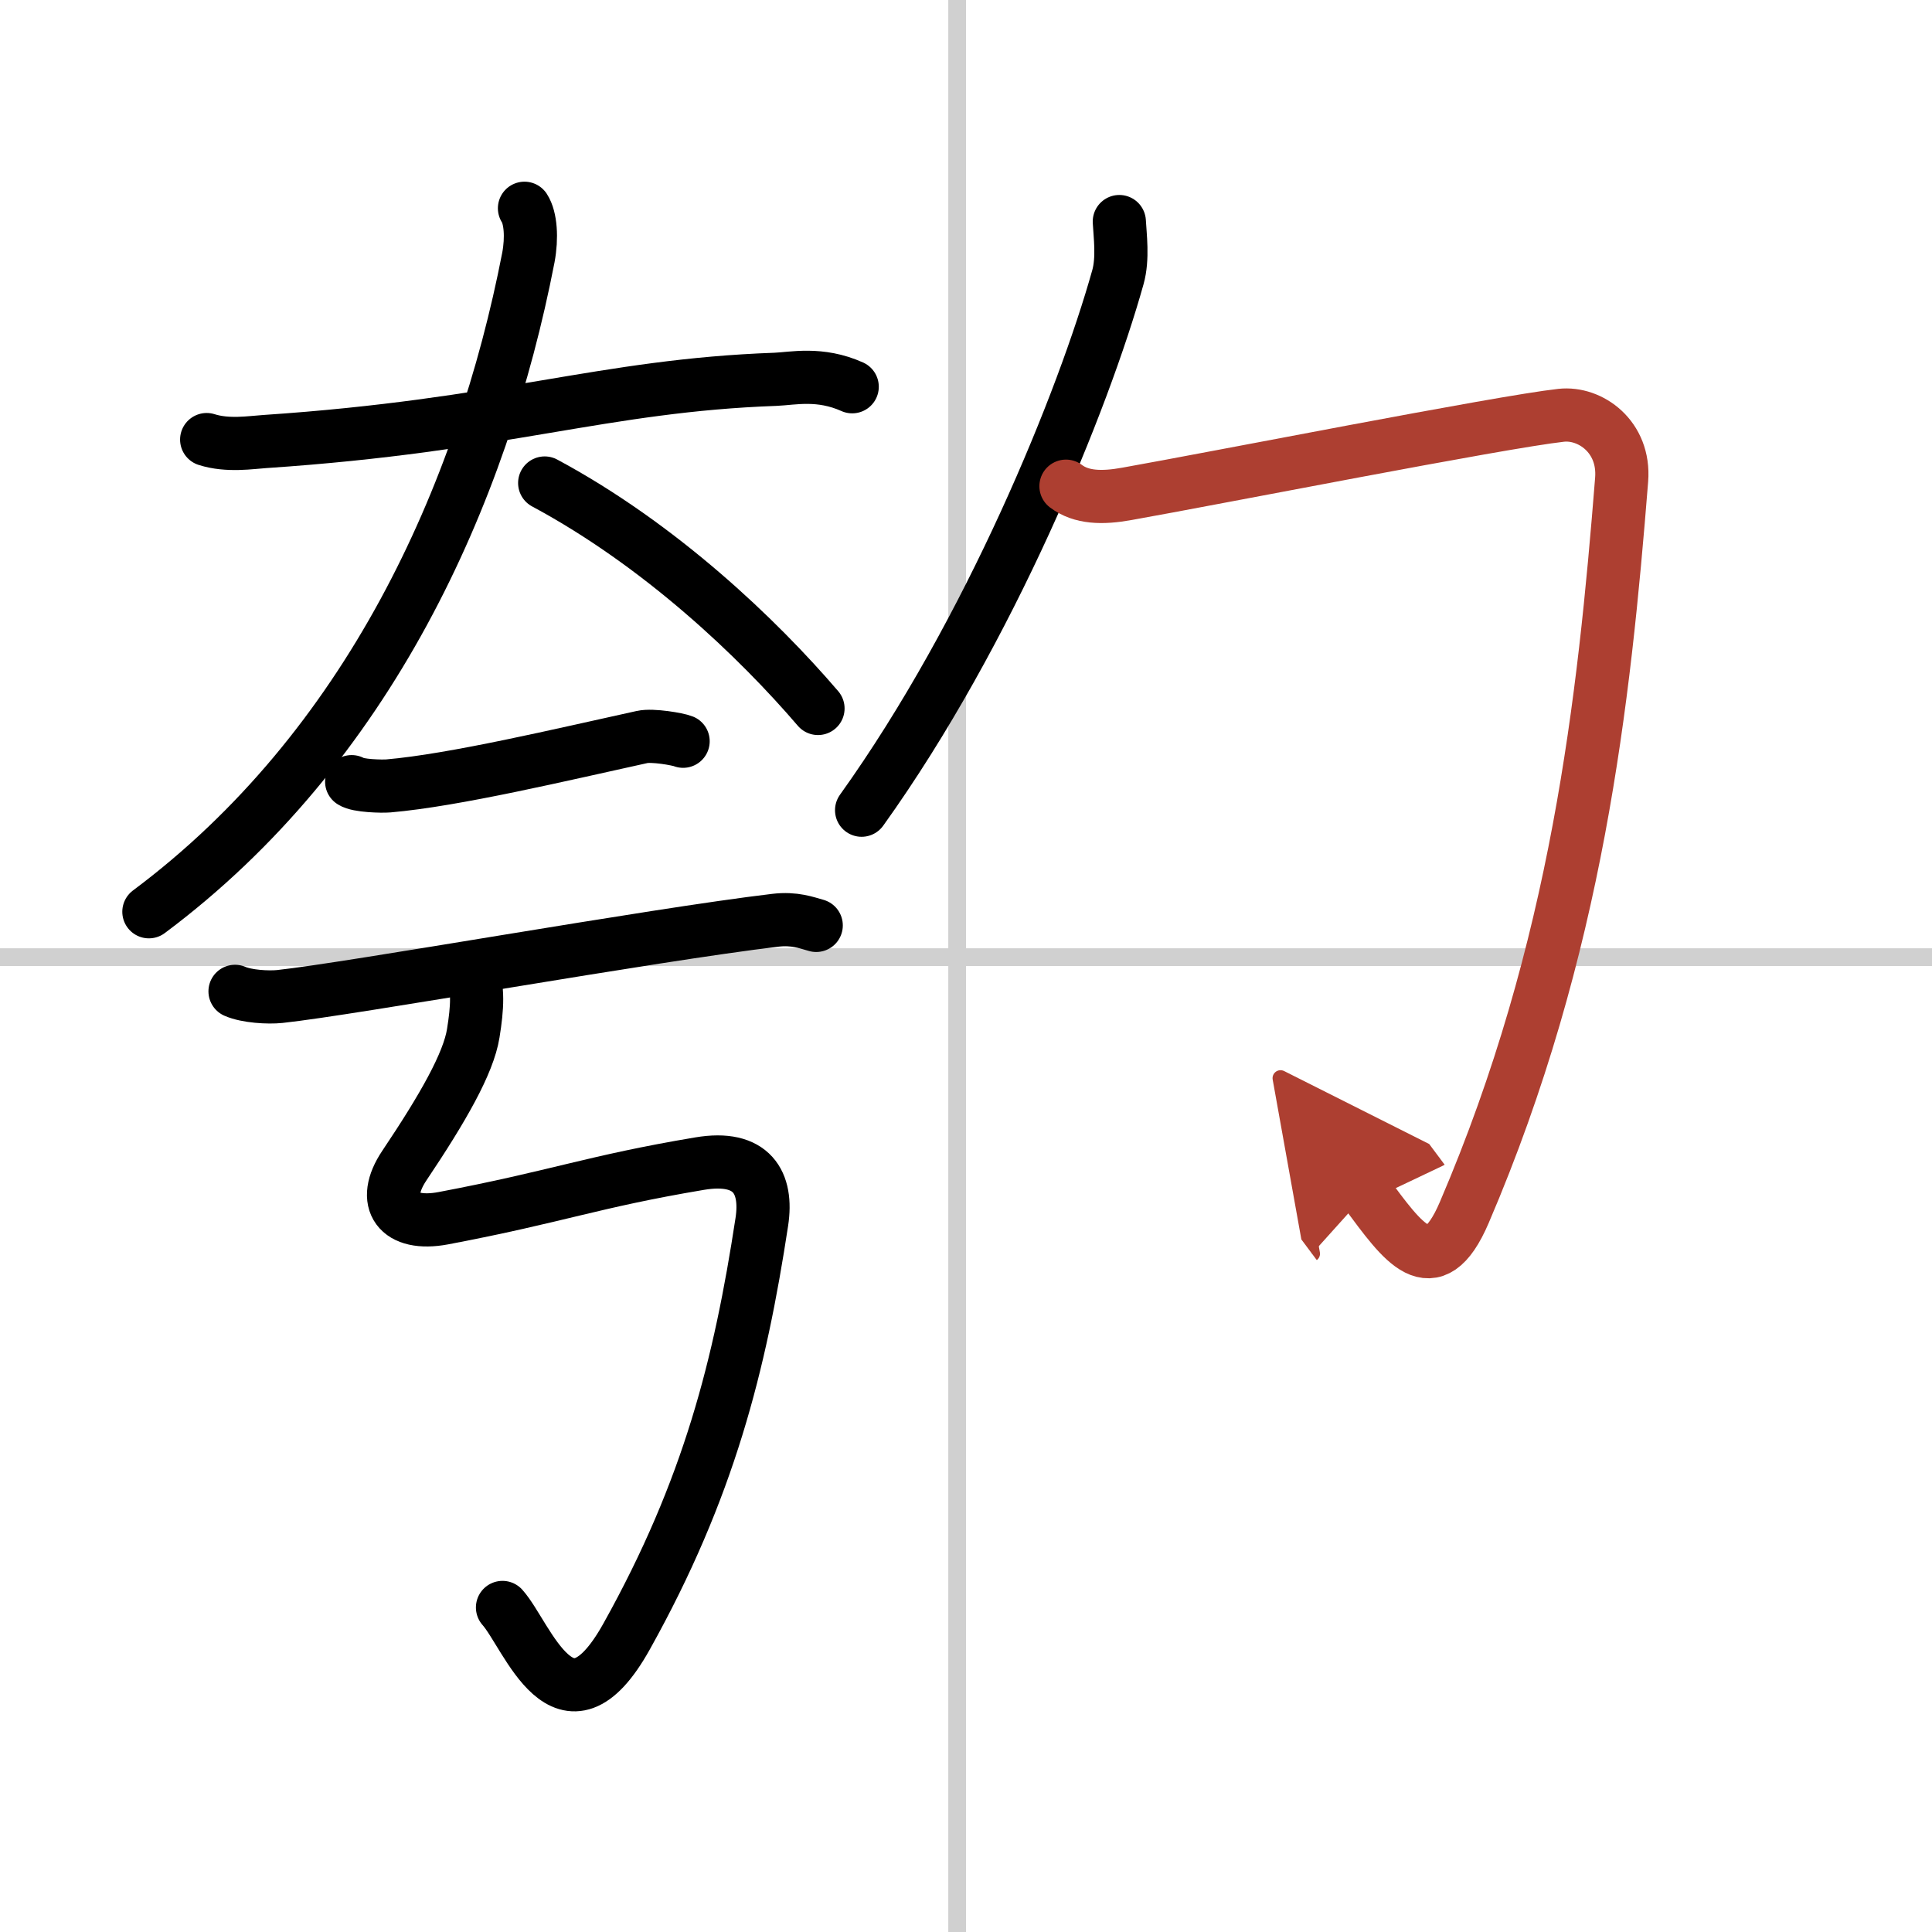 <svg width="400" height="400" viewBox="0 0 109 109" xmlns="http://www.w3.org/2000/svg"><defs><marker id="a" markerWidth="4" orient="auto" refX="1" refY="5" viewBox="0 0 10 10"><polyline points="0 0 10 5 0 10 1 5" fill="#ad3f31" stroke="#ad3f31"/></marker></defs><g fill="none" stroke="#000" stroke-linecap="round" stroke-linejoin="round" stroke-width="3"><rect width="100%" height="100%" fill="#fff" stroke="#fff"/><line x1="54" x2="54" y2="109" stroke="#d0d0d0" stroke-width="1"/><line x2="109" y1="54" y2="54" stroke="#d0d0d0" stroke-width="1"/><path d="M11.66,24.8c1.19,0.38,2.51,0.16,3.29,0.11C28.5,24,34,21.75,43.75,21.4c0.98-0.04,2.5-0.4,4.33,0.42"/><path d="m29.59 11.75c0.35 0.54 0.43 1.66 0.22 2.78-2.6 13.4-9.04 27.68-21.41 36.91"/><path d="m30.73 27.25c6.52 3.5 12.02 8.75 15.42 12.72"/><path d="m19.84 44.1c0.35 0.24 1.71 0.27 2.07 0.24 3.73-0.32 9.8-1.77 14.32-2.76 0.57-0.13 2.02 0.12 2.31 0.24"/><path d="m13.26 55.93c0.66 0.29 1.87 0.36 2.53 0.29 4.11-0.44 20.96-3.47 27.95-4.3 1.09-0.13 1.76 0.14 2.31 0.29"/><path d="M26.63,54.82c0.36,0.93,0.31,2,0.07,3.48c-0.27,1.69-1.7,4.2-3.88,7.45c-1.38,2.05-0.36,3.46,2.19,2.98c6.49-1.23,8.38-2.06,14.46-3.08c2.96-0.5,3.85,1.07,3.51,3.29C41.75,77,40,84,35.35,92.33c-3.51,6.29-5.6-0.08-7-1.64"/><path d="m63.15 12.5c0.04 0.78 0.22 2.08-0.08 3.14-1.94 6.93-7.21 19.95-14.46 30.07"/><path d="M60.14,27.43c0.86,0.65,2.03,0.69,3.45,0.43c4.91-0.87,21.05-4.05,24.49-4.43c1.63-0.18,3.6,1.2,3.41,3.63C90.5,39.5,89,53.5,82.61,68.41c-1.79,4.18-3.49,1.63-5.52-1.09" marker-end="url(#a)" stroke="#ad3f31"/></g></svg>
